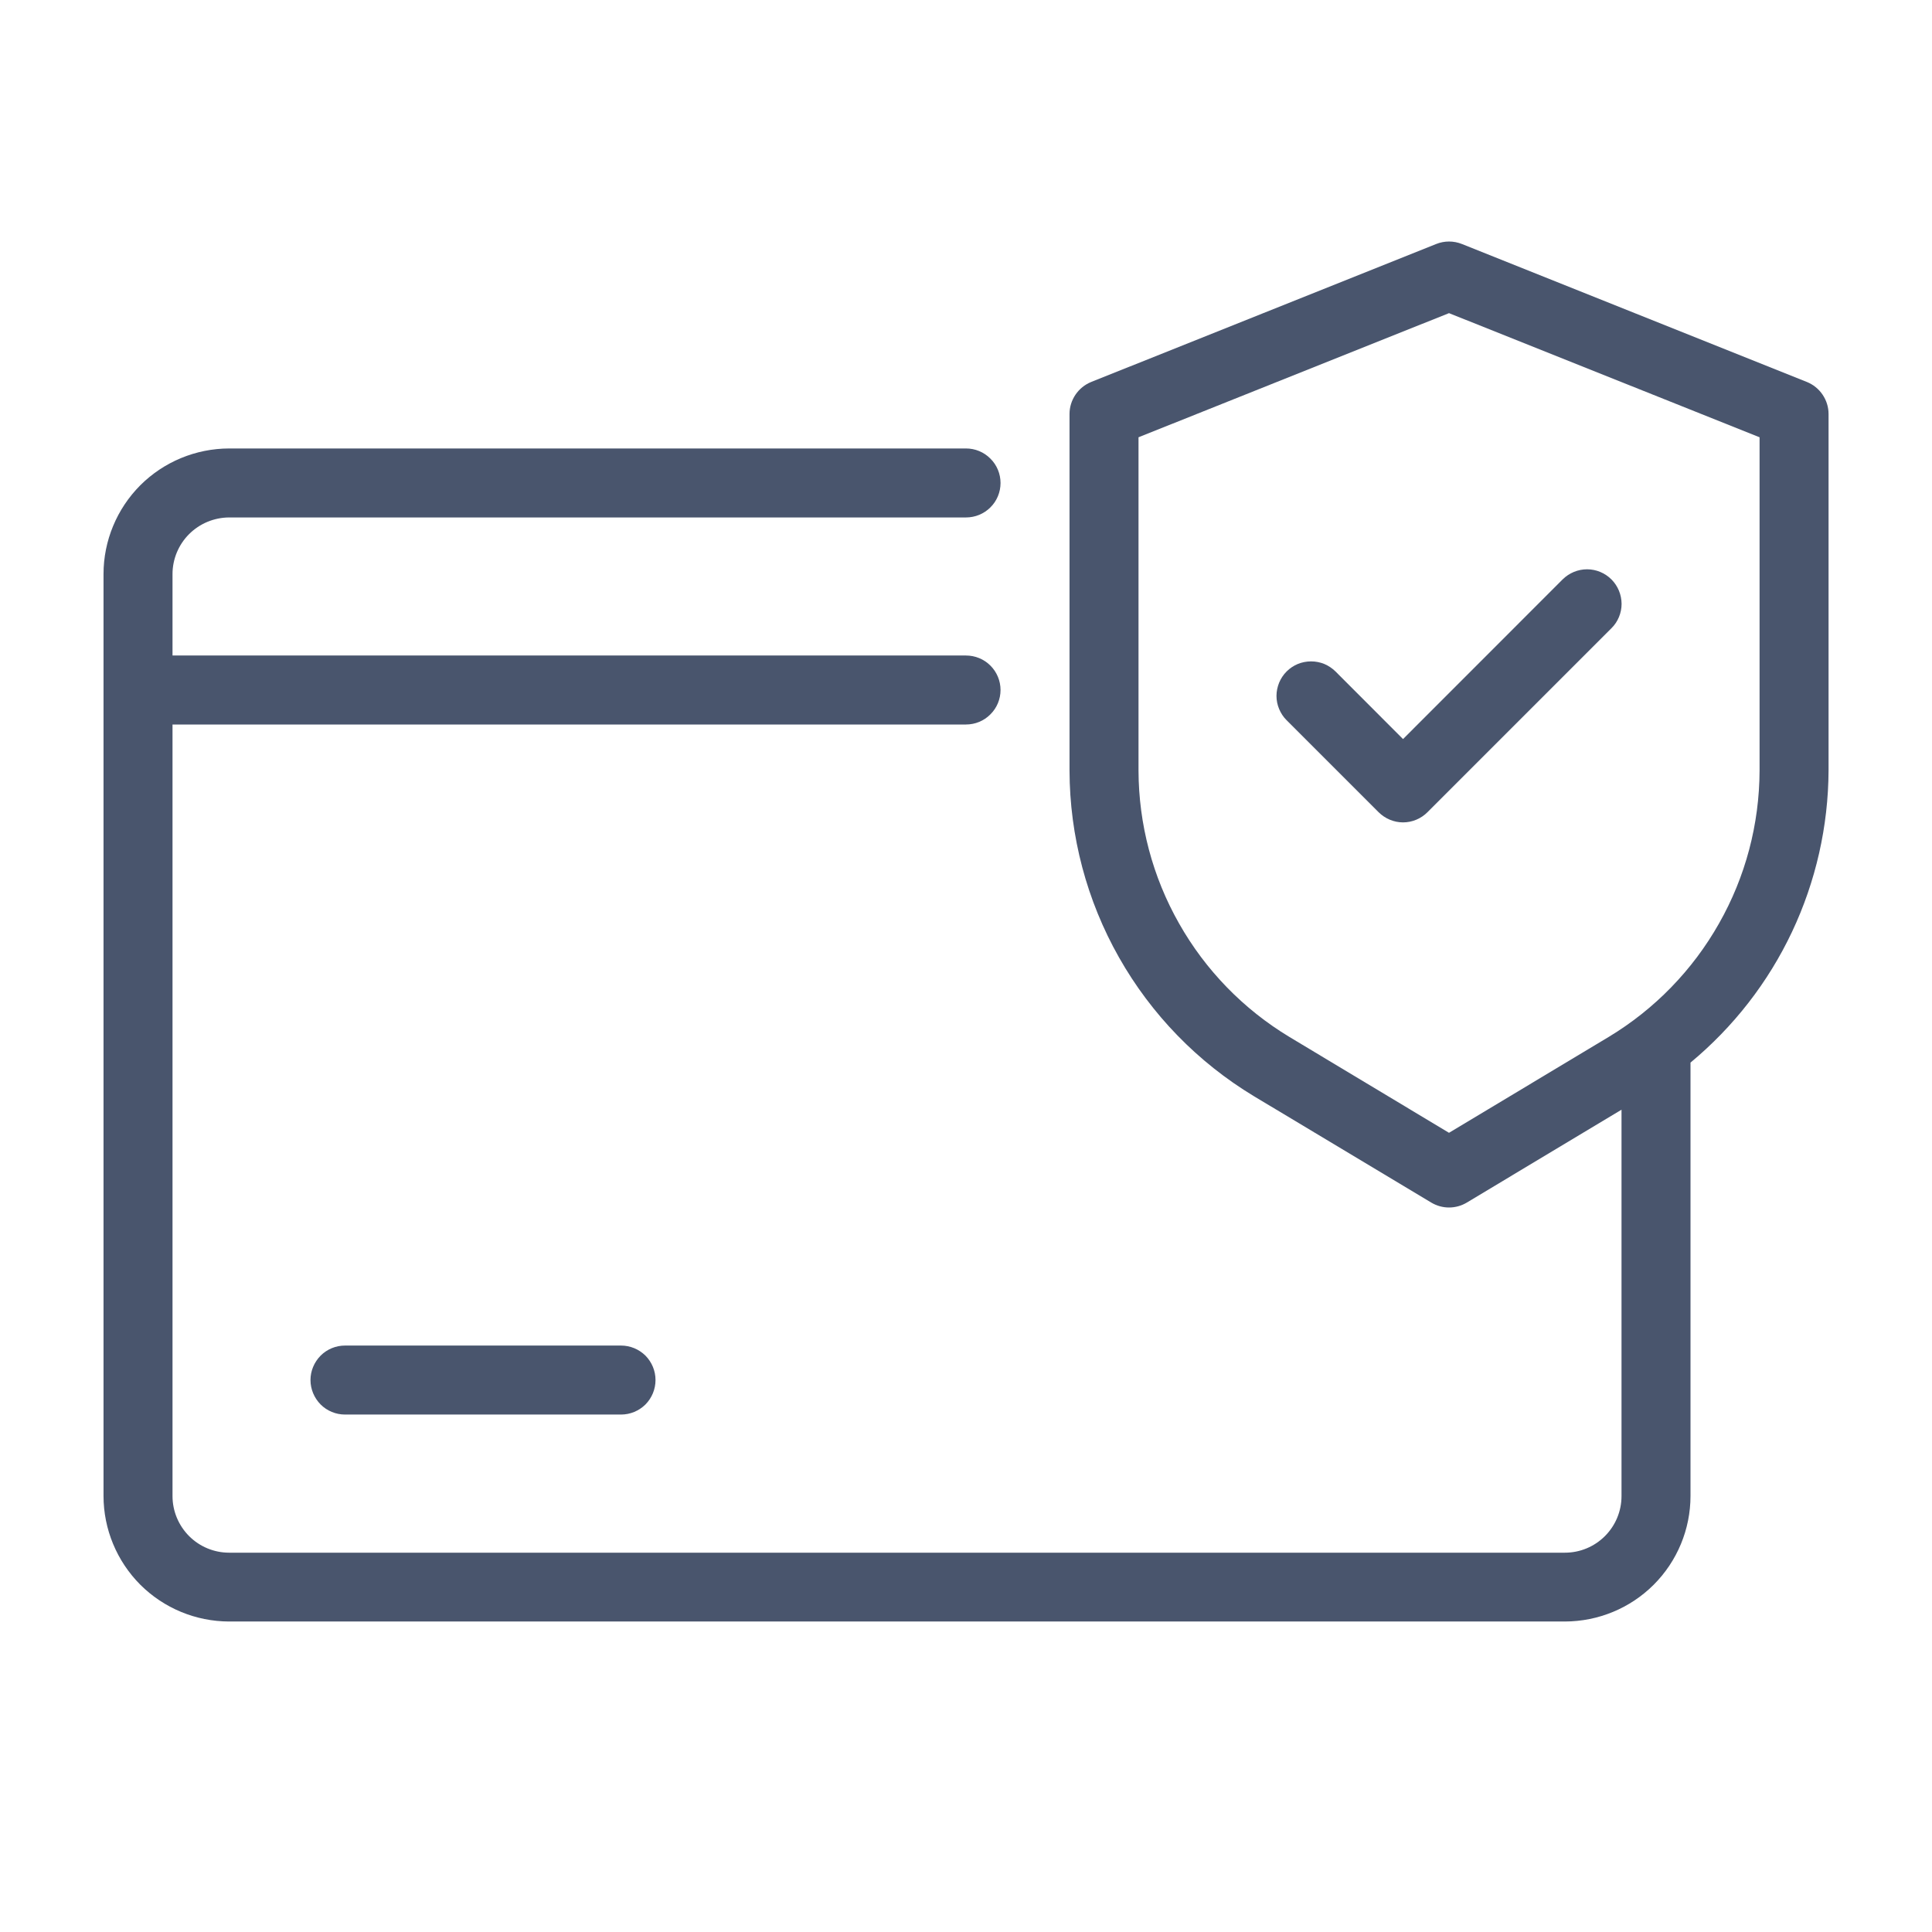 <svg width="24" height="24" viewBox="0 0 24 24" fill="none" xmlns="http://www.w3.org/2000/svg">
<path d="M22.446 4.745L18.16 3.031C18.058 2.99 17.943 2.99 17.841 3.031L13.555 4.745C13.476 4.777 13.408 4.832 13.36 4.903C13.312 4.974 13.286 5.057 13.286 5.143V9.572C13.288 10.386 13.5 11.186 13.901 11.894C14.302 12.603 14.879 13.196 15.576 13.617L17.78 14.939C17.847 14.979 17.923 15 18 15C18.078 15 18.154 14.979 18.221 14.939L20.143 13.785V18.585C20.143 18.772 20.069 18.95 19.937 19.082C19.805 19.214 19.627 19.288 19.44 19.288H2.846C2.66 19.288 2.481 19.214 2.349 19.082C2.218 18.95 2.143 18.772 2.143 18.585V9H12C12.114 9 12.223 8.955 12.303 8.874C12.384 8.794 12.429 8.685 12.429 8.571C12.429 8.458 12.384 8.349 12.303 8.268C12.223 8.188 12.114 8.143 12 8.143H2.143V7.131C2.143 6.945 2.218 6.766 2.349 6.635C2.481 6.503 2.66 6.429 2.846 6.428H12C12.114 6.428 12.223 6.383 12.303 6.303C12.384 6.223 12.429 6.114 12.429 6C12.429 5.886 12.384 5.777 12.303 5.697C12.223 5.616 12.114 5.571 12 5.571H2.846C2.432 5.572 2.036 5.736 1.743 6.028C1.451 6.321 1.286 6.718 1.286 7.131V18.583C1.286 18.996 1.451 19.393 1.743 19.686C2.036 19.978 2.432 20.142 2.846 20.143H19.44C19.854 20.142 20.251 19.978 20.543 19.686C20.836 19.393 21 18.996 21 18.583V13.2C21.534 12.757 21.965 12.203 22.261 11.576C22.557 10.949 22.712 10.264 22.715 9.571V5.143C22.715 5.057 22.689 4.974 22.641 4.903C22.593 4.832 22.525 4.777 22.446 4.745ZM21.858 9.572C21.856 10.239 21.683 10.893 21.354 11.472C21.026 12.052 20.554 12.537 19.984 12.881L18 14.072L16.017 12.881C15.447 12.537 14.975 12.052 14.647 11.472C14.318 10.893 14.145 10.239 14.143 9.572V5.432L18 3.89L21.858 5.432V9.572Z" fill="#49556D"/>
<path d="M16.59 8.341C16.55 8.302 16.503 8.27 16.451 8.248C16.399 8.227 16.343 8.216 16.287 8.216C16.23 8.216 16.174 8.227 16.122 8.248C16.07 8.27 16.023 8.301 15.983 8.341C15.943 8.381 15.912 8.428 15.89 8.48C15.869 8.532 15.857 8.588 15.857 8.644C15.857 8.701 15.868 8.756 15.89 8.808C15.912 8.86 15.943 8.908 15.983 8.947L17.126 10.09C17.207 10.17 17.316 10.216 17.429 10.216C17.543 10.216 17.652 10.17 17.732 10.09L20.018 7.804C20.099 7.724 20.144 7.614 20.144 7.501C20.143 7.387 20.098 7.278 20.018 7.198C19.937 7.117 19.828 7.072 19.715 7.072C19.601 7.072 19.492 7.118 19.411 7.198L17.429 9.181L16.59 8.341Z" fill="#49556D"/>
<path d="M4.286 16.715C4.172 16.715 4.063 16.76 3.983 16.84C3.903 16.921 3.857 17.03 3.857 17.143C3.857 17.257 3.903 17.366 3.983 17.447C4.063 17.527 4.172 17.572 4.286 17.572H7.715C7.828 17.572 7.937 17.527 8.018 17.447C8.098 17.366 8.143 17.257 8.143 17.143C8.143 17.03 8.098 16.921 8.018 16.84C7.937 16.76 7.828 16.715 7.715 16.715H4.286Z" fill="#49556D"/>
</svg>
